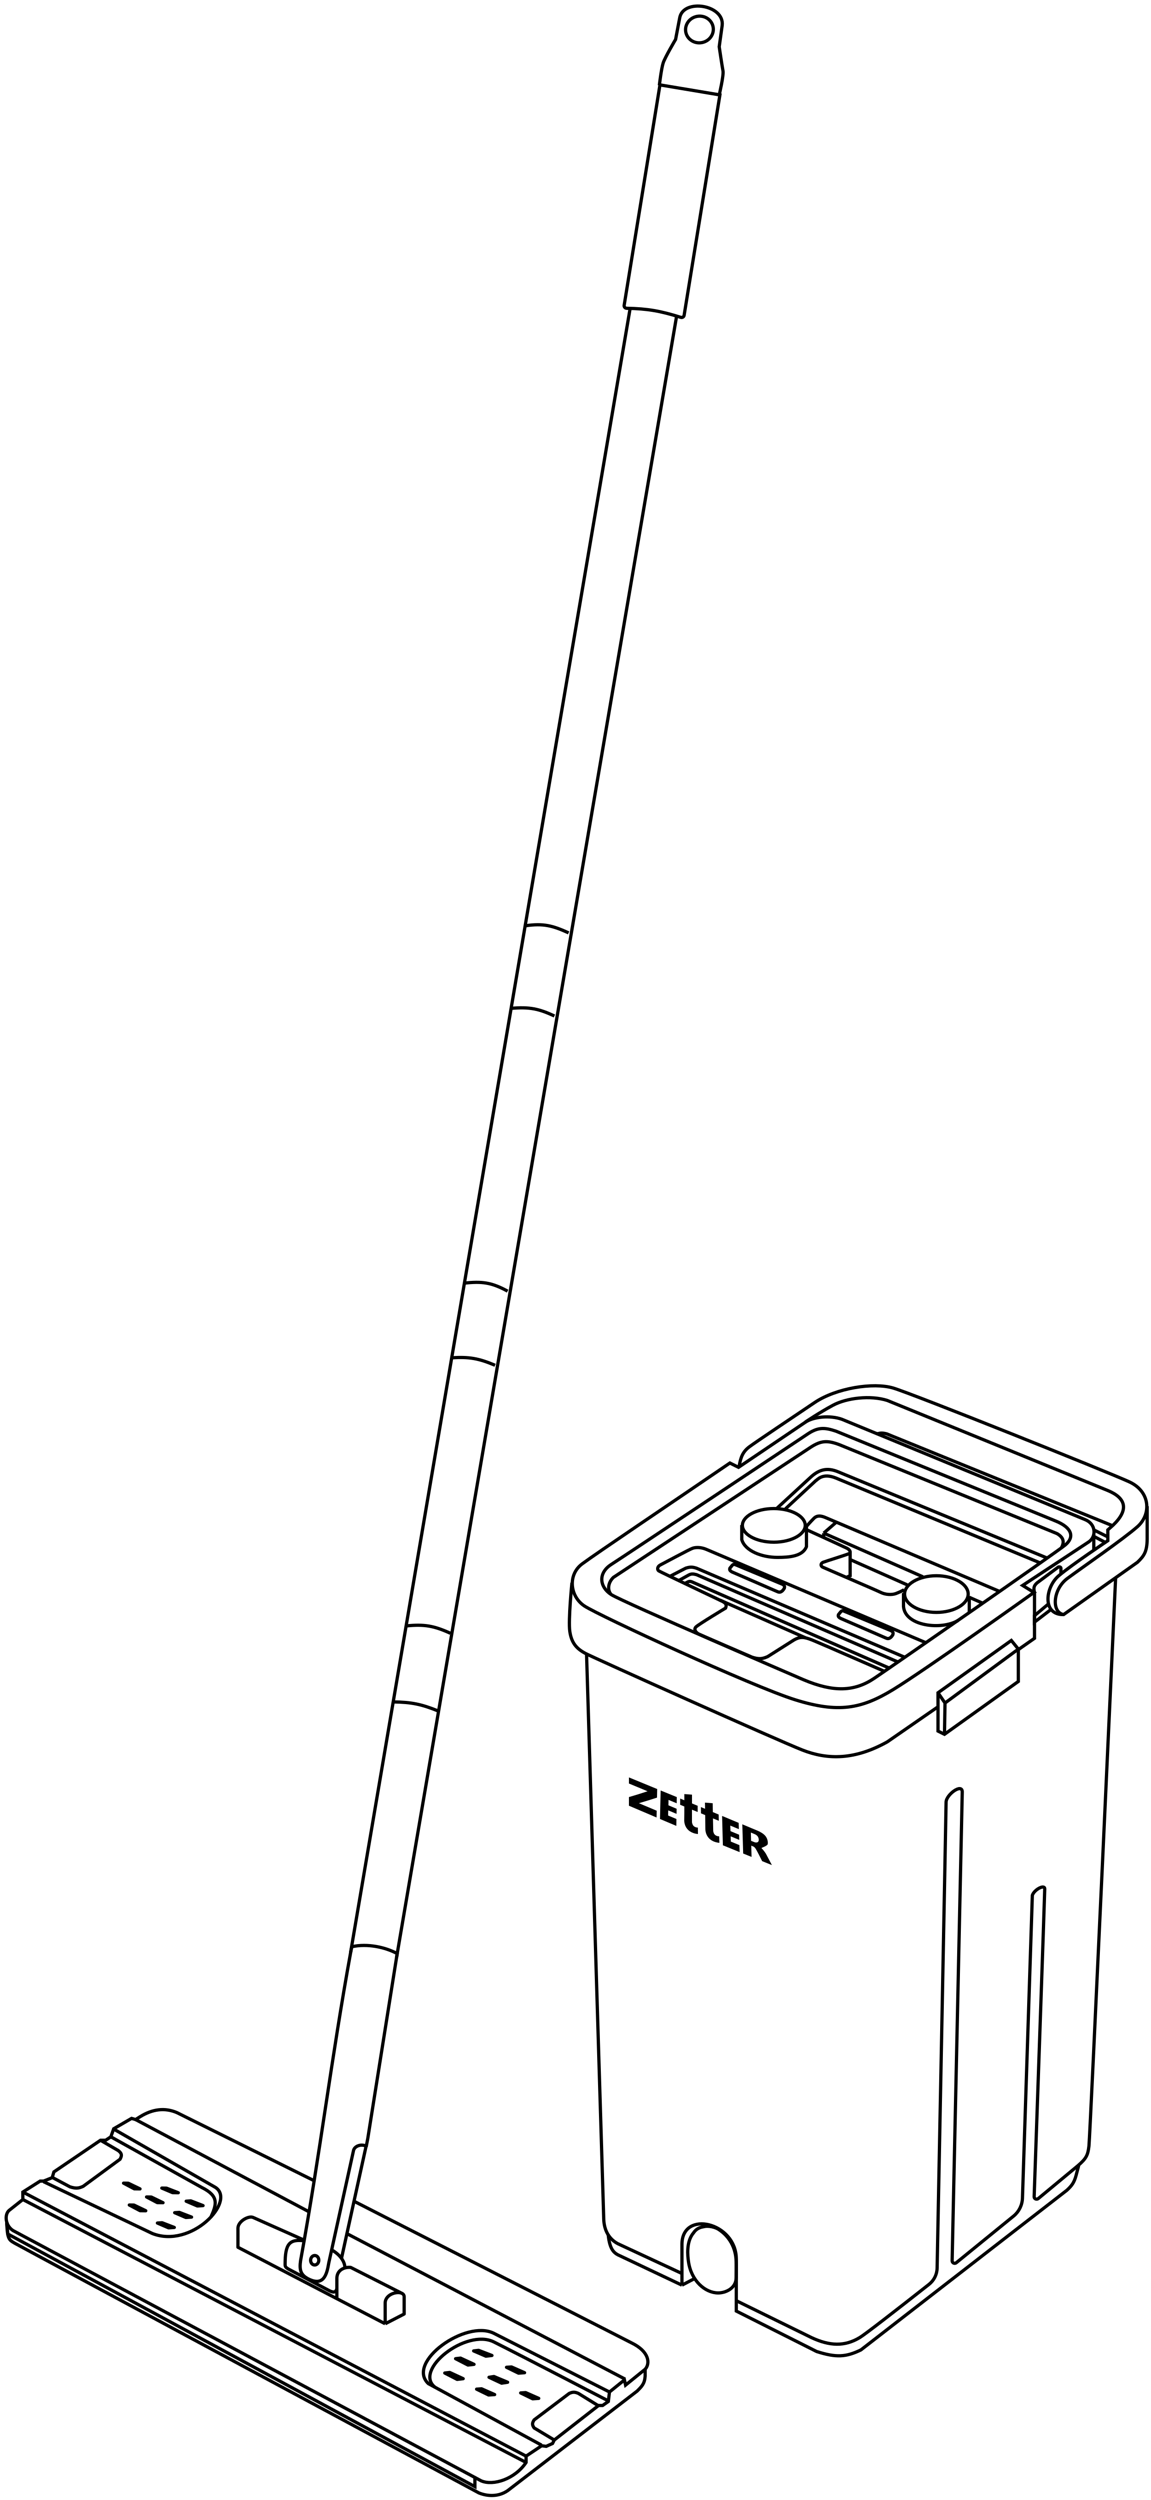 <svg width="187" height="406" viewBox="0 0 187 406" fill="none" xmlns="http://www.w3.org/2000/svg">
<path d="M127.169 257.311L119.373 254.07C119.213 254.053 119.119 254.043 118.935 254.246L118.585 254.684C118.505 254.944 118.562 255.089 118.935 255.297L126.205 258.45C126.535 258.607 126.731 258.625 126.993 258.45C127.256 258.275 127.431 257.924 127.431 257.924C127.494 257.655 127.478 257.509 127.169 257.311Z" stroke="black" stroke-width="0.528"/>
<path d="M144.806 264.85L137.011 261.609C136.851 261.592 136.757 261.582 136.573 261.785L136.223 262.223C136.142 262.483 136.2 262.628 136.573 262.836L143.843 265.989C144.172 266.146 144.368 266.164 144.631 265.989C144.894 265.814 145.069 265.463 145.069 265.463C145.131 265.194 145.115 265.048 144.806 264.85Z" stroke="black" stroke-width="0.528"/>
<path d="M130.848 265.982L116.921 259.85" stroke="black" stroke-width="0.528"/>
<path d="M144.424 270.885L112.542 256.959C112.253 256.824 112.098 256.792 111.841 256.871L111.316 257.134" stroke="black" stroke-width="0.528"/>
<path d="M146.964 269.135L113.155 254.683C112.53 254.483 112.159 254.44 111.403 254.683L108.863 255.997M110.264 256.698L111.841 255.822C112.275 255.577 112.574 255.582 113.155 255.734L145.912 269.923" stroke="black" stroke-width="0.528"/>
<path d="M175.254 351.685L174.816 353.349C174.51 354.432 174.173 354.937 173.327 355.714L139.869 381.64C137.423 382.822 135.847 382.905 132.686 381.903L119.623 375.329C119.623 375.329 119.623 372.868 119.623 366.89C119.623 360.913 110.794 358.828 110.794 364.504V371.125M110.794 371.125L113.001 369.969M110.794 371.125L100.809 366.395C99.878 365.985 99.08 365.549 98.812 362.927" stroke="black" stroke-width="0.528"/>
<path d="M181.251 256.297C181.251 256.297 177.094 347.042 176.919 348.531C176.743 350.02 176.481 350.546 175.167 351.685L168.693 357.053C168.419 357.28 168.003 357.108 168.016 356.751C168.25 350.033 169.736 307.489 169.736 306.763C169.736 305.975 168.03 306.872 167.722 307.814L166.116 356.992C166.079 358.127 165.552 359.191 164.671 359.907L155.364 367.482C155.091 367.704 154.683 367.504 154.691 367.152L156.335 291.025C156.335 289.536 153.708 291.463 153.708 292.689C153.708 293.808 152.467 357.309 152.251 368.353C152.23 369.404 151.74 370.359 150.914 371.009C145.24 375.474 140.576 379.09 139.694 379.625C137.241 381.114 134.789 381.026 131.811 379.625L119.623 373.647M95.297 268.662L98.09 360.443C98.166 362.34 99.023 363.662 100.367 364.385L110.794 369.232" stroke="black" stroke-width="0.528"/>
<path d="M170.262 260.551L168.072 262.391V263.442L170.7 261.427" stroke="black" stroke-width="0.528"/>
<path d="M172.365 255.647C172.365 255.647 172.365 254.858 172.365 254.683C172.365 254.508 172.114 254.413 171.927 254.508L168.511 257.048C167.943 257.55 167.898 257.911 168.073 258.625" stroke="black" stroke-width="0.528"/>
<path d="M179.546 250.478L177.707 249.514" stroke="black" stroke-width="0.528"/>
<path d="M142.497 232.871C143.024 232.716 143.351 232.683 144.074 232.871L180.685 247.76" stroke="black" stroke-width="0.528"/>
<path d="M130.848 230.947C130.848 230.947 133.038 229.458 135.315 228.231C137.592 227.004 141.457 226.58 144.161 227.443C144.161 227.443 177.007 240.844 179.985 242.071C182.963 243.297 183.429 245.207 180.861 247.676L179.985 248.464V250.216C179.985 250.216 174.204 254.07 172.014 255.909C169.825 257.749 169.299 262.216 172.715 262.216" stroke="black" stroke-width="0.528"/>
<path d="M120.074 238.216C120.326 236.656 120.688 235.764 121.739 234.975C122.79 234.186 128.833 230.158 132.337 227.793C135.84 225.428 141.884 224.465 145.124 225.428C148.365 226.391 180.072 239.092 183.488 240.668C186.904 242.245 187.079 245.923 184.802 247.938C182.524 249.952 175.78 254.594 173.415 256.346C171.05 258.098 170.788 261.864 172.802 262.215L184.802 253.719C185.88 252.692 186.355 251.994 186.378 249.952V244.61" stroke="black" stroke-width="0.528"/>
<path d="M138.118 253.28L147.402 257.397" stroke="black" stroke-width="0.528"/>
<path d="M159.665 260.374L157.475 259.411" stroke="black" stroke-width="0.528"/>
<path d="M138.118 252.143V255.909L137.504 256.172" stroke="black" stroke-width="0.528"/>
<path d="M135.841 247.236L133.826 248.988M133.826 248.988L149.942 256.082M133.826 248.988V249.776" stroke="black" stroke-width="0.528"/>
<path d="M120.513 247.676V250.041C121.038 251.88 123.769 252.929 126.293 252.931C128.263 252.933 130.41 252.756 131.023 251.18V247.851" stroke="black" stroke-width="0.528"/>
<path d="M146.79 258.713V260.903C147.052 264.144 153.008 264.757 155.636 263.18M157.475 259.239V261.866" stroke="black" stroke-width="0.528"/>
<path d="M146.877 258.187C146.877 258.187 146.264 258.537 145.563 258.8C144.862 259.062 143.811 258.975 143.111 258.624C142.41 258.274 134.001 254.683 133.651 254.508C133.301 254.333 133.301 253.895 133.739 253.72C134.177 253.544 137.593 252.493 137.943 252.318C138.293 252.143 138.118 251.705 137.593 251.442C137.067 251.18 131.111 248.464 131.111 248.464" stroke="black" stroke-width="0.528"/>
<path d="M143.788 271.477C143.788 271.477 133.213 266.856 131.899 266.33C130.585 265.805 129.953 265.797 129.009 266.33L124.717 269.046C123.825 269.437 123.281 269.489 122.177 269.133C122.177 269.133 113.856 265.542 113.506 265.367C113.155 265.192 112.63 264.666 113.068 264.228C113.506 263.79 117.885 261.163 117.885 261.163C118.058 260.686 118.018 260.45 117.447 260.112C117.447 260.112 107.287 255.294 107.024 255.119C106.761 254.944 106.761 254.419 107.287 254.156C107.812 253.893 112.017 251.615 112.542 251.441C113.068 251.266 113.886 251.264 114.732 251.616L150.38 266.768" stroke="black" stroke-width="0.528"/>
<path d="M162.379 258.449C162.379 258.449 134.975 246.842 134.187 246.491C133.398 246.141 132.751 246.069 132.225 246.595C131.7 247.121 130.986 247.937 130.986 247.937" stroke="black" stroke-width="0.528"/>
<path d="M168.948 253.807L135.84 240.056C133.594 239.136 132.814 240.343 132.512 240.494L127.607 245.049" stroke="black" stroke-width="0.528"/>
<path d="M170.087 253.02L136.103 239.006C134.352 238.303 133.038 238.654 131.636 239.969L126.237 244.942" stroke="black" stroke-width="0.528"/>
<path d="M172.452 251.354C172.977 250.39 172.766 249.687 171.751 249.075L136.366 234.623C134.368 233.874 133.375 233.994 131.811 234.973L99.667 256.169C98.862 256.932 98.616 258.096 99.229 258.884" stroke="black" stroke-width="0.528"/>
<path d="M152.394 277.193L144.161 282.886C138.96 285.796 134.527 285.864 130.322 284.2C126.118 282.536 96.601 269.31 95.112 268.522C93.623 267.734 92.835 266.77 92.572 264.931C92.31 263.091 92.923 257.048 92.923 257.048" stroke="black" stroke-width="0.528"/>
<path d="M153.533 276.579L153.446 281.659" stroke="black" stroke-width="0.528"/>
<path d="M152.395 281.135V274.916L164.307 266.42L165.445 267.822V273.077L153.446 281.66L152.395 281.135Z" stroke="black" stroke-width="0.528"/>
<path d="M152.395 274.915L153.533 276.58L165.445 267.821" stroke="black" stroke-width="0.528"/>
<path d="M168.073 258.623V266.068L165.445 267.907" stroke="black" stroke-width="0.528"/>
<path d="M177.707 249.165L177.707 251.792" stroke="black" stroke-width="0.528"/>
<path d="M118.585 237.602L119.987 238.303L130.76 231.033C132.074 230.07 134.876 229.807 136.803 230.507L176.305 246.799C178.057 247.499 178.145 249.515 176.918 250.39L166.145 257.484L167.984 258.623C167.984 258.623 150.292 271.235 145.124 274.389C139.956 277.543 136.19 278.243 129.183 276.053C122.176 273.862 97.301 262.388 94.936 260.813C92.572 259.237 92.221 255.733 94.586 253.981C96.951 252.228 109.213 243.998 118.585 237.602Z" stroke="black" stroke-width="0.528"/>
<path d="M179.984 249.603L177.707 248.464" stroke="black" stroke-width="0.528"/>
<path d="M99.317 254.071C101.507 252.671 131.111 232.962 131.111 232.962C132.816 231.795 133.864 231.769 135.841 232.437L171.401 246.976C174.303 248.121 174.555 249.689 173.066 250.917C171.577 252.146 145.3 270.364 142.06 272.552C138.819 274.739 135.426 274.849 130.586 272.814C130.586 272.814 101.244 260.204 99.317 258.975C97.39 257.747 97.127 255.47 99.317 254.071Z" stroke="black" stroke-width="0.528"/>
<path d="M157.298 258.886C157.298 259.651 156.777 260.39 155.836 260.951C154.901 261.509 153.592 261.863 152.131 261.863C150.671 261.863 149.362 261.509 148.427 260.951C147.486 260.39 146.965 259.651 146.965 258.886C146.965 258.121 147.486 257.383 148.427 256.821C149.362 256.263 150.671 255.909 152.131 255.909C153.592 255.909 154.901 256.263 155.836 256.821C156.777 257.383 157.298 258.121 157.298 258.886Z" stroke="black" stroke-width="0.528"/>
<path d="M130.826 247.73C130.826 248.418 130.323 249.096 129.389 249.617C128.463 250.133 127.167 250.46 125.721 250.46C124.275 250.46 122.979 250.133 122.053 249.617C121.119 249.096 120.616 248.418 120.616 247.73C120.616 247.042 121.119 246.364 122.053 245.843C122.979 245.327 124.275 245 125.721 245C127.167 245 128.463 245.327 129.389 245.843C130.323 246.364 130.826 247.042 130.826 247.73Z" stroke="black" stroke-width="0.528"/>
<path d="M116.7 362.031C116.288 361.768 115.184 361.399 114.294 361.638C114.164 361.673 113.269 361.731 112.687 362.612C111.426 364.083 111.744 366.466 111.846 367.236C112.267 370.39 114.547 372.386 116.684 372.386C117.831 372.386 119.607 371.692 119.607 369.863C119.607 369.377 119.636 367.813 119.607 367.236C119.567 366.473 119.417 363.768 116.7 362.031Z" stroke="black" stroke-width="0.528" stroke-miterlimit="10"/>
<path d="M110.612 51.541C107.294 50.502 105.235 50.133 101.81 50.066C101.558 50.061 101.366 49.834 101.406 49.585L107.221 13.787L116.961 15.415L111.147 51.213C111.106 51.462 110.853 51.617 110.612 51.541Z" stroke="black" stroke-width="0.528"/>
<path d="M85.362 150.35C88.307 149.921 89.808 150.337 92.385 151.506" stroke="black" stroke-width="0.528"/>
<path d="M82.942 163.771C86.057 163.485 87.582 163.846 90.076 165.002" stroke="black" stroke-width="0.528"/>
<path d="M75.313 208.404C78.309 208.053 79.887 208.282 82.47 209.694" stroke="black" stroke-width="0.528"/>
<path d="M73.385 220.514C76.23 220.336 77.771 220.605 80.434 221.729" stroke="black" stroke-width="0.528"/>
<path d="M66.034 264.055C68.931 263.767 70.497 264.031 73.175 265.253" stroke="black" stroke-width="0.528"/>
<path d="M49.592 363.941C46.975 363.567 46.321 364.409 46.321 367.777C46.321 368.146 46.459 368.262 46.882 368.524L53.609 372.075C54.319 372.38 54.538 372.261 54.731 371.701" stroke="black" stroke-width="0.528"/>
<path d="M53.796 365.344C55.231 366.135 56.038 367.278 56.038 368.334" stroke="black" stroke-width="0.528"/>
<path d="M59.493 348.483L55.475 366.797" stroke="black" stroke-width="0.528"/>
<path d="M64.418 317.959L109.924 51.357" stroke="black" stroke-width="0.528"/>
<path d="M1.095 361.046L1.282 362.822L77.156 403.842V402.347" stroke="black" stroke-width="0.528"/>
<path d="M72.261 385.394L73.067 385.302L75.251 386.313L74.268 386.426L72.261 385.394Z" fill="black" stroke="black" stroke-width="0.528" stroke-linejoin="round"/>
<path d="M74.02 383.064L74.826 382.971L77.011 383.983L76.028 384.096L74.02 383.064Z" fill="black" stroke="black" stroke-width="0.528" stroke-linejoin="round"/>
<path d="M76.953 381.802L77.759 381.71L79.923 382.543L78.94 382.656L76.953 381.802Z" fill="black" stroke="black" stroke-width="0.528" stroke-linejoin="round"/>
<path d="M77.434 388.012L78.243 387.958L80.365 388.894L79.379 388.96L77.434 388.012Z" fill="black" stroke="black" stroke-width="0.528" stroke-linejoin="round"/>
<path d="M79.45 386.083L80.252 385.961L82.473 386.891L81.495 387.04L79.45 386.083Z" fill="black" stroke="black" stroke-width="0.528" stroke-linejoin="round"/>
<path d="M82.293 384.461L83.102 384.407L85.224 385.343L84.237 385.409L82.293 384.461Z" fill="black" stroke="black" stroke-width="0.528" stroke-linejoin="round"/>
<path d="M84.594 388.628L85.404 388.574L87.526 389.51L86.539 389.576L84.594 388.628Z" fill="black" stroke="black" stroke-width="0.528" stroke-linejoin="round"/>
<path d="M21.009 358.107L21.769 358.118L23.683 359.041L22.754 359.028L21.009 358.107Z" fill="black" stroke="black" stroke-width="0.528" stroke-linejoin="round"/>
<path d="M23.812 356.799L24.573 356.81L26.486 357.733L25.558 357.72L23.812 356.799Z" fill="black" stroke="black" stroke-width="0.528" stroke-linejoin="round"/>
<path d="M20.075 354.557L20.835 354.568L22.748 355.491L21.82 355.478L20.075 354.557Z" fill="black" stroke="black" stroke-width="0.528" stroke-linejoin="round"/>
<path d="M26.29 355.358L27.05 355.369L28.966 356.112L28.038 356.099L26.29 355.358Z" fill="black" stroke="black" stroke-width="0.528" stroke-linejoin="round"/>
<path d="M28.381 359.355L29.14 359.305L31.121 360.071L30.195 360.132L28.381 359.355Z" fill="black" stroke="black" stroke-width="0.528" stroke-linejoin="round"/>
<path d="M30.248 357.486L31.007 357.436L32.989 358.202L32.062 358.263L30.248 357.486Z" fill="black" stroke="black" stroke-width="0.528" stroke-linejoin="round"/>
<path d="M25.576 361.036L26.335 360.986L28.317 361.752L27.39 361.813L25.576 361.036Z" fill="black" stroke="black" stroke-width="0.528" stroke-linejoin="round"/>
<path d="M59.756 347.278L64.418 317.978L64.539 317.285C62.67 316.248 59.681 315.589 57.157 316.162L57.009 316.873C53.792 334.506 52.048 349.523 48.832 367.156C48.633 368.583 48.8 369.463 50.117 370.118C52.552 371.33 53.088 369.497 53.42 367.494L57.436 349.251C57.605 348.528 58.675 348.134 59.509 348.555L59.756 347.278Z" stroke="black" stroke-width="0.528" stroke-linejoin="round"/>
<path d="M51.795 367.105C51.813 366.679 51.53 366.321 51.162 366.306C50.795 366.29 50.483 366.623 50.465 367.048C50.447 367.474 50.73 367.832 51.097 367.848C51.465 367.863 51.777 367.531 51.795 367.105Z" stroke="black" stroke-width="0.528" stroke-linejoin="round"/>
<path d="M62.579 377.396L65.663 375.807V373.004C65.663 372.778 65.556 372.61 65.383 372.498M62.579 377.396V374.032C62.579 372.587 64.623 372.008 65.383 372.498M62.579 377.396L54.73 373.318M65.383 372.498L56.973 368.238C55.758 368.145 54.73 368.799 54.73 370.014V373.318M54.73 373.318L38.659 364.969C38.659 364.969 38.659 363.006 38.659 361.885C38.659 360.763 40.341 359.832 41.088 360.112L49.498 363.85" stroke="black" stroke-width="0.528" stroke-linejoin="round"/>
<path d="M97.152 390.667L93.975 388.705C93.377 388.446 93.05 388.453 92.48 388.705L86.78 393.003C86.432 393.546 86.441 393.811 86.78 394.311L90.051 396.273" stroke="black" stroke-width="0.528"/>
<path d="M98.834 389.918C98.834 389.918 84.722 382.587 80.237 380.345C75.752 378.102 67.062 384.924 70.706 387.727" stroke="black" stroke-width="0.528"/>
<path d="M87.995 397.111L69.588 387.113C65.943 383.655 75.656 376.659 80.237 378.944L99.019 388.475" stroke="black" stroke-width="0.528"/>
<path d="M18.008 347.03L32.772 355.253C35.609 356.663 35.203 357.967 34.264 360.07" stroke="black" stroke-width="0.528"/>
<path d="M22.027 344.226L50.244 359.228" stroke="black" stroke-width="0.528"/>
<path d="M101.448 386.327L56.41 362.78" stroke="black" stroke-width="0.528"/>
<path d="M3.712 356L85.472 398.889" stroke="black" stroke-width="0.528"/>
<path d="M51.084 354.184L28.754 343.106C26.792 342.265 24.788 342.511 22.774 343.76L22.026 344.227L21.372 344.04L18.476 345.722L18.009 347.03L17.168 347.591H16.327L8.758 352.73L8.478 353.665L7.076 354.225H6.515L3.712 356.001V357.215L1.47 358.991C0.722 359.645 0.816 361.42 2.124 362.261L78.184 402.908C80.146 403.749 83.655 402.619 85.472 399.917V398.89L87.995 397.208L88.743 397.301L89.771 396.834L90.051 396.273L97.246 390.667H97.9L98.834 390.013L99.019 388.476L101.448 386.514L101.635 387.355L104.815 384.78C105.655 383.846 105.517 381.897 102.572 380.482L57.438 357.454" stroke="black" stroke-width="0.528"/>
<path d="M3.712 357.216L85.472 399.918" stroke="black" stroke-width="0.528"/>
<path d="M7.075 354.318L24.736 362.728C31.09 365.251 38.378 357.495 35.014 355.253L18.382 345.722" stroke="black" stroke-width="0.528"/>
<path d="M8.57 353.664L11.373 355.159C12.264 355.432 12.734 355.44 13.523 355.065L19.503 350.673C19.84 350.042 19.811 349.738 19.223 349.272L16.326 347.59" stroke="black" stroke-width="0.528"/>
<path d="M104.814 384.779V385.901C104.731 387.148 104.254 387.583 103.506 388.33L82.482 404.495C80.987 405.523 79.212 405.43 77.81 404.869C77.81 404.869 3.365 364.877 2.404 364.316C1.442 363.755 1.189 363.662 1.095 360.859" stroke="black" stroke-width="0.528"/>
<path d="M63.862 276.398C66.893 276.443 68.481 276.78 71.144 277.855" stroke="black" stroke-width="0.528"/>
<path d="M56.959 317.108L102.388 50.015" stroke="black" stroke-width="0.528"/>
<path d="M107.121 13.862C107.121 13.862 107.447 11.134 107.745 10.219C108.043 9.304 109.763 6.4 109.763 6.4L110.422 2.94C110.949 -0.304 117.77 0.749 117.325 4.167L116.848 7.591C116.848 7.591 117.318 10.77 117.461 11.504C117.604 12.238 116.848 15.428 116.848 15.428" stroke="black" stroke-width="0.528"/>
<path d="M115.855 4.358C116.081 5.523 115.285 6.675 114.051 6.915C112.817 7.155 111.647 6.385 111.42 5.22C111.194 4.055 111.99 2.903 113.224 2.663C114.458 2.423 115.628 3.193 115.855 4.358Z" stroke="black" stroke-width="0.528"/>
<g clip-path="url(#clip0_89_733)">
<path d="M107.333 290.784L107.227 295.415L109.884 296.537C109.884 296.09 109.894 295.865 109.899 295.418L108.554 294.855C108.554 294.519 108.554 294.351 108.569 294.015L109.918 294.581C109.918 294.245 109.918 294.077 109.929 293.751L108.597 293.196L108.614 292.314L109.941 292.865C109.941 292.465 109.941 292.263 109.955 291.857L107.333 290.784Z" fill="black"/>
<path d="M117.317 294.917C117.359 296.507 117.402 298.097 117.445 299.687C118.518 300.127 119.061 300.349 120.164 300.796C120.151 300.34 120.144 300.113 120.129 299.658L118.735 299.087L118.709 298.234L120.104 298.808C120.092 298.471 120.087 298.303 120.077 297.967L118.683 297.392C118.662 297.021 118.662 296.853 118.647 296.485L120.04 297.063C120.028 296.655 120.021 296.451 120.009 296.045L117.317 294.917Z" fill="black"/>
<path d="M124.448 301.077C124.236 300.736 123.988 300.42 123.708 300.132C123.725 300.085 124.69 299.779 124.734 299.485C124.755 299.344 124.755 299.201 124.734 299.06C124.63 298.357 124.23 297.969 123.782 297.682C123.582 297.552 123.371 297.439 123.152 297.346L120.599 296.278C120.648 297.86 120.696 299.442 120.743 301.024L122.106 301.574C122.085 300.841 122.075 300.475 122.057 299.742L122.354 299.863C122.418 299.89 122.478 299.925 122.533 299.967C122.639 300.058 122.729 300.168 122.797 300.29C123.025 300.665 123.443 301.5 123.826 302.263L125.41 302.903C125.028 302.177 124.835 301.813 124.448 301.08V301.077ZM122.827 299.236C122.723 299.229 122.621 299.204 122.526 299.162L122.026 298.961C122.013 298.425 122.005 298.156 121.991 297.616L122.61 297.873C123.037 298.06 123.263 298.357 123.271 298.791C123.271 299.164 123.044 299.241 122.822 299.231" fill="black"/>
<path d="M112.44 296.072C112.428 296.006 112.421 295.94 112.422 295.873V293.897L113.348 294.282C113.348 293.877 113.348 293.673 113.348 293.273L112.427 292.89V291.462L111.182 291.367C111.182 291.769 111.182 291.971 111.182 292.376L110.51 292.095C110.51 292.497 110.51 292.697 110.498 293.104L111.181 293.386C111.181 294.275 111.181 294.719 111.165 295.608C111.165 295.608 111.046 297.603 113.392 297.86C113.392 297.44 113.392 297.231 113.377 296.811C112.911 296.793 112.553 296.577 112.459 296.085L112.44 296.072Z" fill="black"/>
<path d="M115.896 297.511C115.882 297.445 115.875 297.378 115.874 297.31C115.859 296.513 115.851 296.113 115.834 295.315L116.781 295.708L116.755 294.688L115.814 294.296L115.785 292.854L114.535 292.754L114.549 293.762L113.876 293.48C113.876 293.886 113.876 294.09 113.886 294.496L114.569 294.779C114.581 295.678 114.586 296.123 114.598 297.024C114.598 297.024 114.504 299.041 116.878 299.29C116.863 298.868 116.856 298.658 116.843 298.236C116.37 298.216 116.002 298.001 115.903 297.503L115.896 297.511Z" fill="black"/>
<path d="M102.181 288.661V289.655L105.209 290.912C104.02 291.307 103.407 291.492 102.181 291.855V293.261L106.67 295.172C106.68 294.732 106.685 294.512 106.694 294.071L103.796 292.85C104.99 292.502 105.584 292.322 106.741 291.944C106.753 291.386 106.759 291.103 106.771 290.549L102.181 288.661Z" fill="black"/>
</g>
<defs>
<clipPath id="clip0_89_733">
<rect width="23.229" height="15.627" fill="white" transform="translate(102.181 287.273)"/>
</clipPath>
</defs>
</svg>
